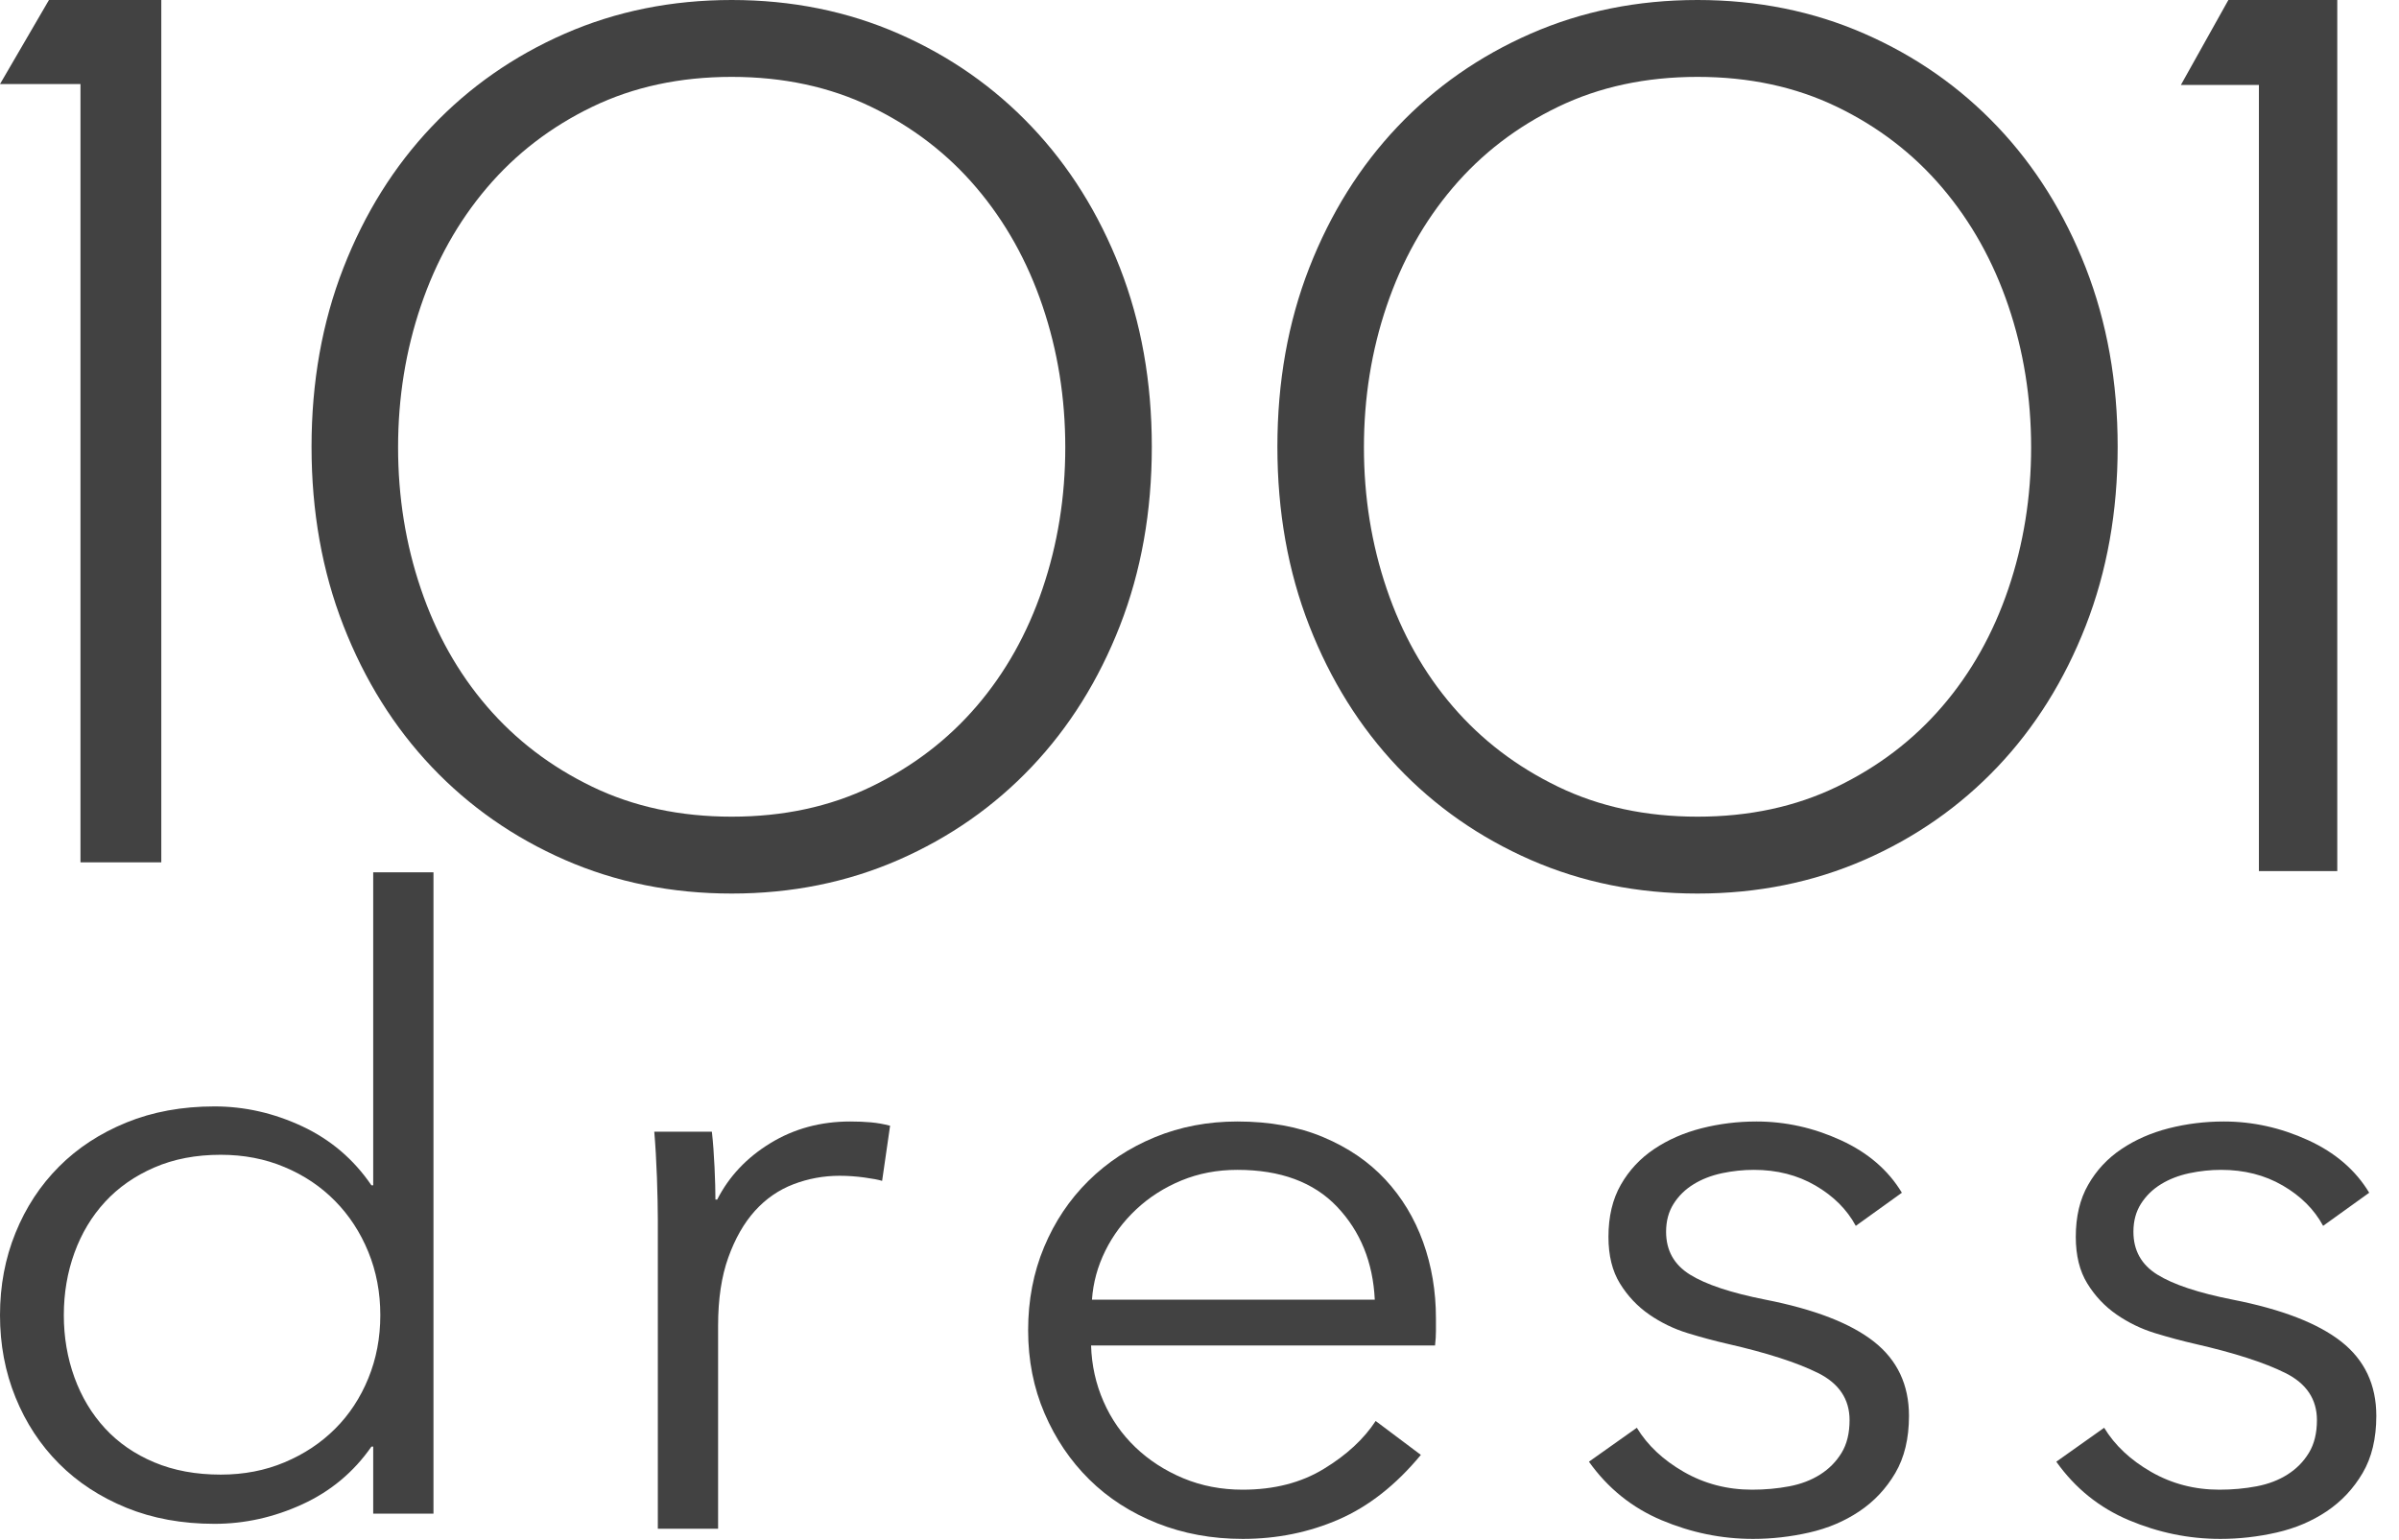 <?xml version="1.0" encoding="UTF-8"?>
<svg width="81px" height="52px" viewBox="0 0 81 52" version="1.1" xmlns="http://www.w3.org/2000/svg" xmlns:xlink="http://www.w3.org/1999/xlink">
    <!-- Generator: Sketch 46.1 (44463) - http://www.bohemiancoding.com/sketch -->
    <title>logo</title>
    <desc>Created with Sketch.</desc>
    <defs></defs>
    <g id="Symbols" stroke="none" stroke-width="1" fill="none" fill-rule="evenodd">
        <g id="top" transform="translate(-98, -19)" fill="#424242">
            <g id="logo">
                <g transform="translate(98, 19)">
                    <polyline id="Fill-11" points="75.239 0 78.916 0 78.916 29.415 76.27 29.415 76.27 2.868 73.636 2.868 75.239 0"></polyline>
                    <path d="M35.968,15.107 C35.968,13.433 35.712,11.841 35.199,10.329 C34.687,8.817 33.944,7.488 32.97,6.341 C31.996,5.194 30.81,4.283 29.414,3.608 C28.017,2.933 26.447,2.596 24.705,2.596 C22.961,2.596 21.392,2.933 19.995,3.608 C18.598,4.283 17.413,5.194 16.439,6.341 C15.465,7.488 14.722,8.817 14.21,10.329 C13.697,11.841 13.441,13.433 13.441,15.107 C13.441,16.78 13.697,18.373 14.21,19.884 C14.722,21.396 15.465,22.719 16.439,23.852 C17.413,24.986 18.598,25.89 19.995,26.565 C21.392,27.24 22.961,27.577 24.705,27.577 C26.447,27.577 28.017,27.24 29.414,26.565 C30.81,25.89 31.996,24.986 32.97,23.852 C33.944,22.719 34.687,21.396 35.199,19.884 C35.712,18.373 35.968,16.78 35.968,15.107 Z M38.89,15.087 C38.89,17.276 38.531,19.291 37.814,21.129 C37.096,22.968 36.103,24.556 34.834,25.895 C33.566,27.232 32.066,28.28 30.337,29.037 C28.607,29.793 26.729,30.173 24.705,30.173 C22.68,30.173 20.803,29.793 19.073,29.037 C17.343,28.28 15.843,27.232 14.575,25.895 C13.306,24.556 12.313,22.968 11.596,21.129 C10.878,19.291 10.519,17.276 10.519,15.087 C10.519,12.896 10.878,10.883 11.596,9.043 C12.313,7.206 13.306,5.616 14.575,4.279 C15.843,2.941 17.343,1.893 19.073,1.136 C20.803,0.379 22.68,0 24.705,0 C26.729,0 28.607,0.379 30.337,1.136 C32.066,1.893 33.566,2.941 34.834,4.279 C36.103,5.616 37.096,7.206 37.814,9.043 C38.531,10.883 38.89,12.896 38.89,15.087 L38.89,15.087 Z" id="Fill-1"></path>
                    <path d="M68.579,15.107 C68.579,13.433 68.323,11.841 67.81,10.329 C67.297,8.817 66.554,7.488 65.58,6.341 C64.606,5.194 63.421,4.283 62.024,3.608 C60.627,2.933 59.058,2.596 57.315,2.596 C55.572,2.596 54.002,2.933 52.606,3.608 C51.209,4.283 50.024,5.194 49.05,6.341 C48.076,7.488 47.333,8.817 46.82,10.329 C46.307,11.841 46.052,13.433 46.052,15.107 C46.052,16.78 46.307,18.373 46.82,19.884 C47.333,21.396 48.076,22.719 49.05,23.852 C50.024,24.986 51.209,25.89 52.606,26.565 C54.002,27.24 55.572,27.577 57.315,27.577 C59.058,27.577 60.627,27.24 62.024,26.565 C63.421,25.89 64.606,24.986 65.58,23.852 C66.554,22.719 67.297,21.396 67.81,19.884 C68.323,18.373 68.579,16.78 68.579,15.107 Z M71.501,15.087 C71.501,17.276 71.141,19.291 70.424,21.129 C69.707,22.968 68.714,24.556 67.445,25.895 C66.176,27.232 64.677,28.28 62.947,29.037 C61.217,29.793 59.339,30.173 57.315,30.173 C55.291,30.173 53.413,29.793 51.683,29.037 C49.954,28.28 48.454,27.232 47.185,25.895 C45.917,24.556 44.924,22.968 44.206,21.129 C43.488,19.291 43.13,17.276 43.13,15.087 C43.13,12.896 43.488,10.883 44.206,9.043 C44.924,7.206 45.917,5.616 47.185,4.279 C48.454,2.941 49.954,1.893 51.683,1.136 C53.413,0.379 55.291,0 57.315,0 C59.339,0 61.217,0.379 62.947,1.136 C64.677,1.893 66.176,2.941 67.445,4.279 C68.714,5.616 69.707,7.206 70.424,9.043 C71.141,10.883 71.501,12.896 71.501,15.087 L71.501,15.087 Z" id="Fill-3"></path>
                    <path d="M2.155,44.409 C2.155,45.153 2.275,45.855 2.514,46.514 C2.754,47.173 3.098,47.746 3.547,48.233 C3.996,48.72 4.549,49.102 5.208,49.379 C5.867,49.656 6.615,49.794 7.453,49.794 C8.231,49.794 8.95,49.656 9.608,49.379 C10.267,49.102 10.835,48.725 11.314,48.247 C11.793,47.77 12.167,47.201 12.436,46.542 C12.706,45.883 12.841,45.172 12.841,44.409 C12.841,43.645 12.706,42.933 12.436,42.274 C12.167,41.615 11.793,41.042 11.314,40.555 C10.835,40.068 10.267,39.686 9.608,39.41 C8.95,39.132 8.231,38.994 7.453,38.994 C6.615,38.994 5.867,39.137 5.208,39.424 C4.549,39.71 3.996,40.097 3.547,40.584 C3.098,41.071 2.754,41.644 2.514,42.303 C2.275,42.961 2.155,43.664 2.155,44.409 Z M12.541,48.849 C11.943,49.708 11.165,50.358 10.207,50.797 C9.249,51.236 8.261,51.456 7.243,51.456 C6.146,51.456 5.153,51.274 4.265,50.912 C3.377,50.549 2.619,50.052 1.991,49.422 C1.362,48.791 0.873,48.047 0.524,47.187 C0.174,46.328 0,45.402 0,44.409 C0,43.416 0.174,42.489 0.524,41.63 C0.873,40.77 1.362,40.025 1.991,39.395 C2.619,38.765 3.377,38.269 4.265,37.906 C5.153,37.543 6.146,37.361 7.243,37.361 C8.261,37.361 9.249,37.586 10.207,38.034 C11.165,38.484 11.943,39.147 12.541,40.025 L12.601,40.025 L12.601,29.455 L14.636,29.455 L14.636,51.112 L12.601,51.112 L12.601,48.849 L12.541,48.849 L12.541,48.849 Z" id="Fill-4"></path>
                    <path d="M22.181,39.761 C22.16,39.188 22.13,38.672 22.091,38.214 L24.036,38.214 C24.076,38.577 24.106,38.978 24.126,39.417 C24.146,39.856 24.156,40.219 24.156,40.506 L24.216,40.506 C24.615,39.723 25.214,39.088 26.012,38.601 C26.81,38.113 27.708,37.87 28.706,37.87 C28.965,37.87 29.2,37.88 29.409,37.899 C29.619,37.918 29.833,37.956 30.053,38.013 L29.784,39.875 C29.664,39.837 29.464,39.799 29.185,39.761 C28.906,39.723 28.626,39.703 28.347,39.703 C27.808,39.703 27.289,39.799 26.79,39.989 C26.291,40.18 25.858,40.48 25.488,40.889 C25.119,41.299 24.82,41.823 24.591,42.461 C24.361,43.1 24.246,43.867 24.246,44.762 L24.246,51.621 L22.211,51.621 L22.211,41.165 C22.211,40.802 22.2,40.334 22.181,39.761" id="Fill-5"></path>
                    <path d="M46.418,43.886 C46.358,42.625 45.933,41.58 45.145,40.749 C44.357,39.919 43.234,39.503 41.778,39.503 C41.099,39.503 40.471,39.623 39.892,39.861 C39.314,40.1 38.804,40.424 38.366,40.835 C37.927,41.246 37.577,41.714 37.319,42.238 C37.059,42.764 36.909,43.313 36.869,43.886 L46.418,43.886 Z M48.483,44.516 L48.483,44.946 C48.483,45.099 48.473,45.261 48.453,45.433 L36.839,45.433 C36.859,46.102 36.999,46.732 37.259,47.324 C37.517,47.916 37.876,48.431 38.336,48.871 C38.795,49.31 39.333,49.658 39.952,49.917 C40.57,50.175 41.24,50.303 41.958,50.303 C43.015,50.303 43.928,50.07 44.696,49.601 C45.465,49.134 46.048,48.594 46.448,47.983 L47.974,49.128 C47.136,50.141 46.213,50.867 45.205,51.306 C44.197,51.745 43.115,51.965 41.958,51.965 C40.92,51.965 39.957,51.788 39.069,51.435 C38.181,51.081 37.418,50.59 36.779,49.959 C36.141,49.329 35.637,48.584 35.268,47.725 C34.898,46.865 34.714,45.93 34.714,44.917 C34.714,43.905 34.894,42.969 35.253,42.11 C35.612,41.251 36.111,40.506 36.75,39.875 C37.388,39.245 38.136,38.753 38.994,38.4 C39.852,38.047 40.78,37.87 41.778,37.87 C42.875,37.87 43.843,38.047 44.681,38.4 C45.52,38.753 46.218,39.23 46.777,39.833 C47.335,40.434 47.759,41.136 48.049,41.938 C48.338,42.74 48.483,43.6 48.483,44.516 L48.483,44.516 Z" id="Fill-6"></path>
                    <path d="M62.659,41.394 C62.36,40.84 61.905,40.387 61.297,40.033 C60.688,39.679 59.995,39.503 59.217,39.503 C58.857,39.503 58.498,39.541 58.139,39.617 C57.78,39.694 57.461,39.818 57.182,39.99 C56.901,40.162 56.677,40.382 56.508,40.649 C56.338,40.917 56.254,41.232 56.254,41.594 C56.254,42.224 56.523,42.707 57.062,43.041 C57.6,43.376 58.449,43.657 59.606,43.886 C61.262,44.211 62.484,44.684 63.272,45.304 C64.061,45.925 64.455,46.761 64.455,47.811 C64.455,48.575 64.3,49.22 63.991,49.744 C63.681,50.27 63.277,50.7 62.778,51.034 C62.28,51.368 61.716,51.607 61.087,51.75 C60.459,51.893 59.825,51.965 59.187,51.965 C58.129,51.965 57.101,51.754 56.104,51.334 C55.106,50.914 54.288,50.256 53.649,49.358 L55.266,48.212 C55.625,48.804 56.153,49.3 56.852,49.702 C57.55,50.103 58.319,50.303 59.157,50.303 C59.595,50.303 60.015,50.265 60.414,50.189 C60.813,50.113 61.162,49.979 61.462,49.787 C61.761,49.597 62,49.353 62.18,49.057 C62.36,48.761 62.449,48.393 62.449,47.954 C62.449,47.248 62.095,46.717 61.387,46.364 C60.678,46.011 59.655,45.681 58.319,45.376 C57.9,45.28 57.456,45.161 56.987,45.018 C56.517,44.874 56.084,44.664 55.684,44.388 C55.285,44.111 54.956,43.762 54.697,43.342 C54.437,42.922 54.308,42.396 54.308,41.766 C54.308,41.079 54.447,40.492 54.727,40.004 C55.006,39.517 55.38,39.116 55.849,38.801 C56.318,38.486 56.852,38.252 57.451,38.099 C58.049,37.947 58.667,37.87 59.306,37.87 C60.284,37.87 61.232,38.081 62.15,38.5 C63.068,38.92 63.756,39.513 64.215,40.276 L62.659,41.394" id="Fill-7"></path>
                    <path d="M78.438,41.394 C78.139,40.84 77.685,40.387 77.076,40.033 C76.467,39.679 75.774,39.503 74.996,39.503 C74.637,39.503 74.278,39.541 73.918,39.617 C73.56,39.694 73.24,39.818 72.961,39.99 C72.681,40.162 72.457,40.382 72.287,40.649 C72.117,40.917 72.033,41.232 72.033,41.594 C72.033,42.224 72.302,42.707 72.841,43.041 C73.38,43.376 74.228,43.657 75.385,43.886 C77.041,44.211 78.263,44.684 79.052,45.304 C79.84,45.925 80.234,46.761 80.234,47.811 C80.234,48.575 80.079,49.22 79.77,49.744 C79.46,50.27 79.056,50.7 78.558,51.034 C78.059,51.368 77.495,51.607 76.867,51.75 C76.238,51.893 75.605,51.965 74.966,51.965 C73.908,51.965 72.881,51.754 71.883,51.334 C70.885,50.914 70.067,50.256 69.429,49.358 L71.045,48.212 C71.404,48.804 71.932,49.3 72.631,49.702 C73.329,50.103 74.098,50.303 74.936,50.303 C75.375,50.303 75.794,50.265 76.193,50.189 C76.592,50.113 76.941,49.979 77.241,49.787 C77.54,49.597 77.78,49.353 77.959,49.057 C78.139,48.761 78.229,48.393 78.229,47.954 C78.229,47.248 77.874,46.717 77.166,46.364 C76.458,46.011 75.435,45.681 74.098,45.376 C73.679,45.28 73.235,45.161 72.766,45.018 C72.297,44.874 71.863,44.664 71.464,44.388 C71.065,44.111 70.735,43.762 70.477,43.342 C70.217,42.922 70.087,42.396 70.087,41.766 C70.087,41.079 70.226,40.492 70.507,40.004 C70.785,39.517 71.159,39.116 71.629,38.801 C72.097,38.486 72.631,38.252 73.23,38.099 C73.828,37.947 74.447,37.87 75.086,37.87 C76.063,37.87 77.011,38.081 77.929,38.5 C78.847,38.92 79.535,39.513 79.994,40.276 L78.438,41.394" id="Fill-8"></path>
                    <polyline id="Fill-9" points="1.653 0 5.446 0 5.446 29.118 2.717 29.118 2.717 2.839 0 2.839 1.653 0"></polyline>
                </g>
            </g>
        </g>
    </g>
</svg>